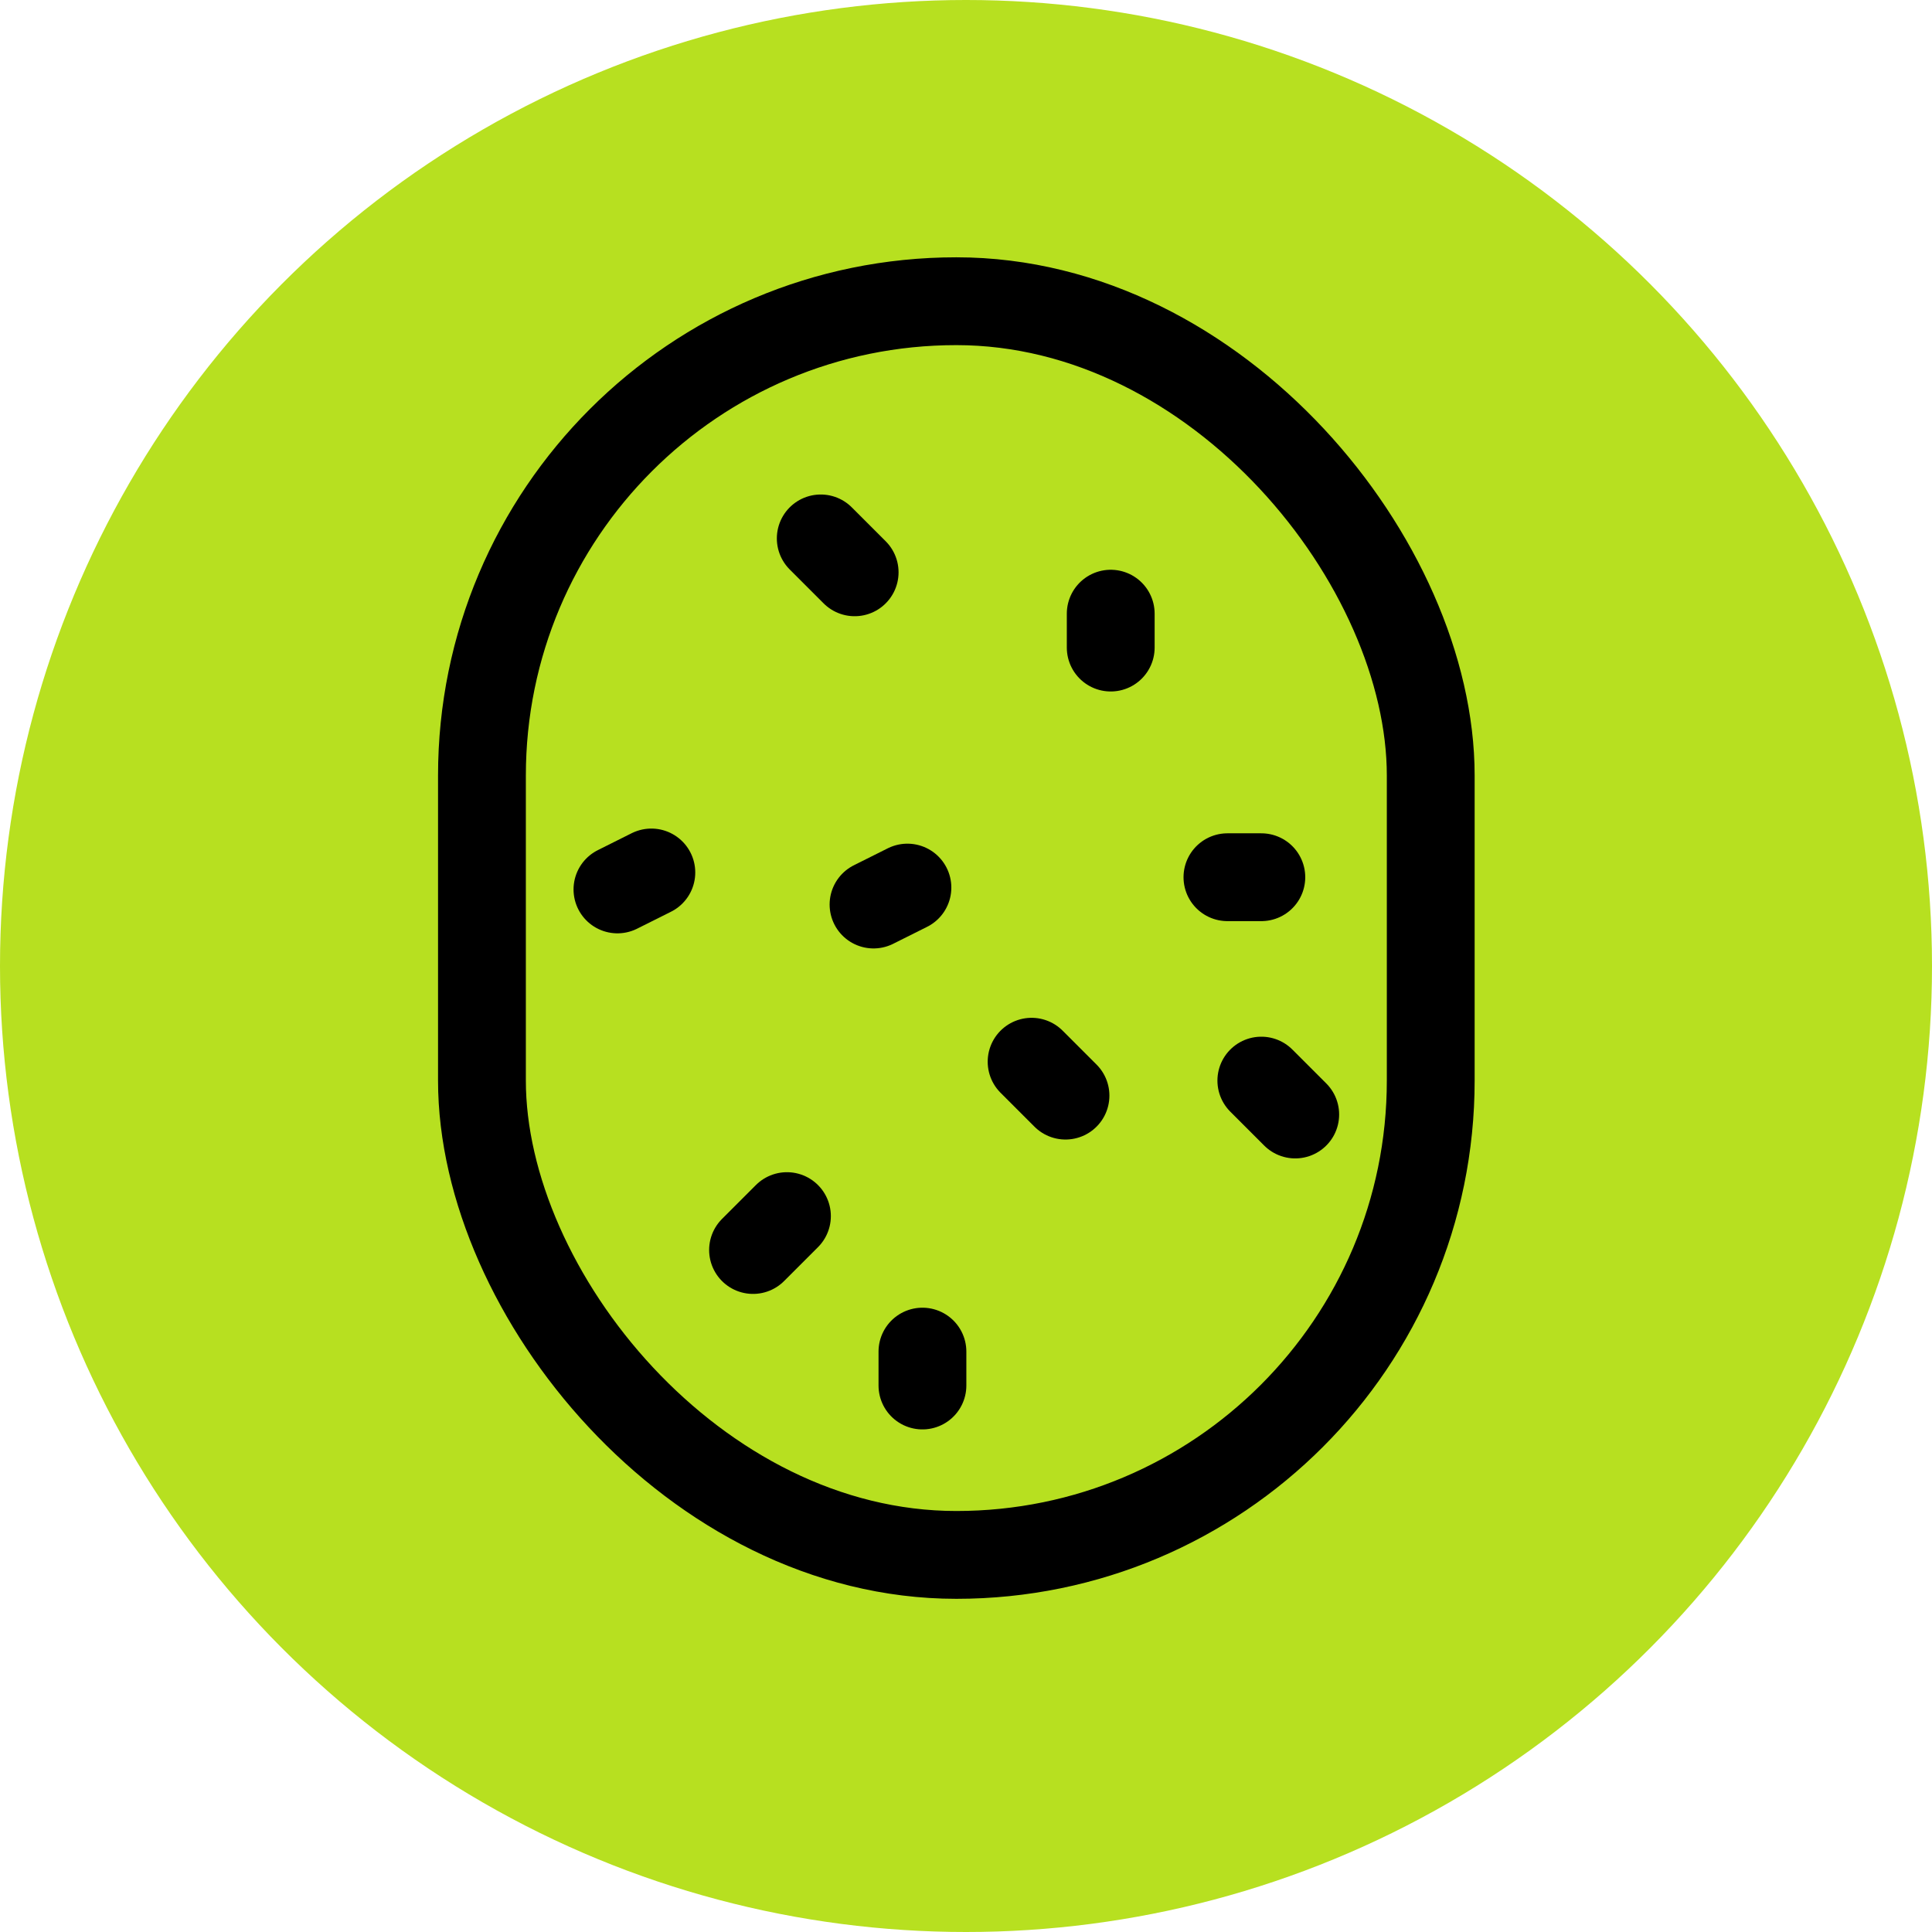 <?xml version="1.0" encoding="UTF-8"?>
<svg id="Royals" xmlns="http://www.w3.org/2000/svg" width="22" height="22" viewBox="0 0 22 22">
  <circle id="Ellipse_8" data-name="Ellipse 8" cx="11" cy="11" r="11" fill="#b7e020"/>
  <g id="Group_97" data-name="Group 97" transform="translate(5.488 3.43)">
    <rect id="Rectangle_7" data-name="Rectangle 7" width="10.804" height="14.276" rx="5.402" fill="none" stroke="#000" stroke-linecap="round" stroke-linejoin="round" stroke-width="1"/>
    <line id="Line_15" data-name="Line 15" x1="0.386" y2="0.193" transform="translate(4.459 6.677)" fill="none" stroke="#000" stroke-linecap="round" stroke-linejoin="round" stroke-width="1"/>
    <line id="Line_16" data-name="Line 16" x1="0.386" y2="0.193" transform="translate(1.543 6.505)" fill="none" stroke="#000" stroke-linecap="round" stroke-linejoin="round" stroke-width="1"/>
    <line id="Line_17" data-name="Line 17" y2="0.386" transform="translate(7.16 3.558)" fill="none" stroke="#000" stroke-linecap="round" stroke-linejoin="round" stroke-width="1"/>
    <line id="Line_18" data-name="Line 18" x1="0.386" y2="0.386" transform="translate(3.087 10.418)" fill="none" stroke="#000" stroke-linecap="round" stroke-linejoin="round" stroke-width="1"/>
    <line id="Line_19" data-name="Line 19" y2="0.386" transform="translate(5.016 11.961)" fill="none" stroke="#000" stroke-linecap="round" stroke-linejoin="round" stroke-width="1"/>
    <line id="Line_20" data-name="Line 20" x2="0.386" transform="translate(8.489 6.559)" fill="none" stroke="#000" stroke-linecap="round" stroke-linejoin="round" stroke-width="1"/>
    <line id="Line_21" data-name="Line 21" x2="0.386" y2="0.386" transform="translate(3.858 2.701)" fill="none" stroke="#000" stroke-linecap="round" stroke-linejoin="round" stroke-width="1"/>
    <line id="Line_22" data-name="Line 22" x2="0.386" y2="0.386" transform="translate(8.875 8.875)" fill="none" stroke="#000" stroke-linecap="round" stroke-linejoin="round" stroke-width="1"/>
    <line id="Line_23" data-name="Line 23" x2="0.386" y2="0.386" transform="translate(6.259 8.66)" fill="none" stroke="#000" stroke-linecap="round" stroke-linejoin="round" stroke-width="1"/>
  </g>
</svg>
